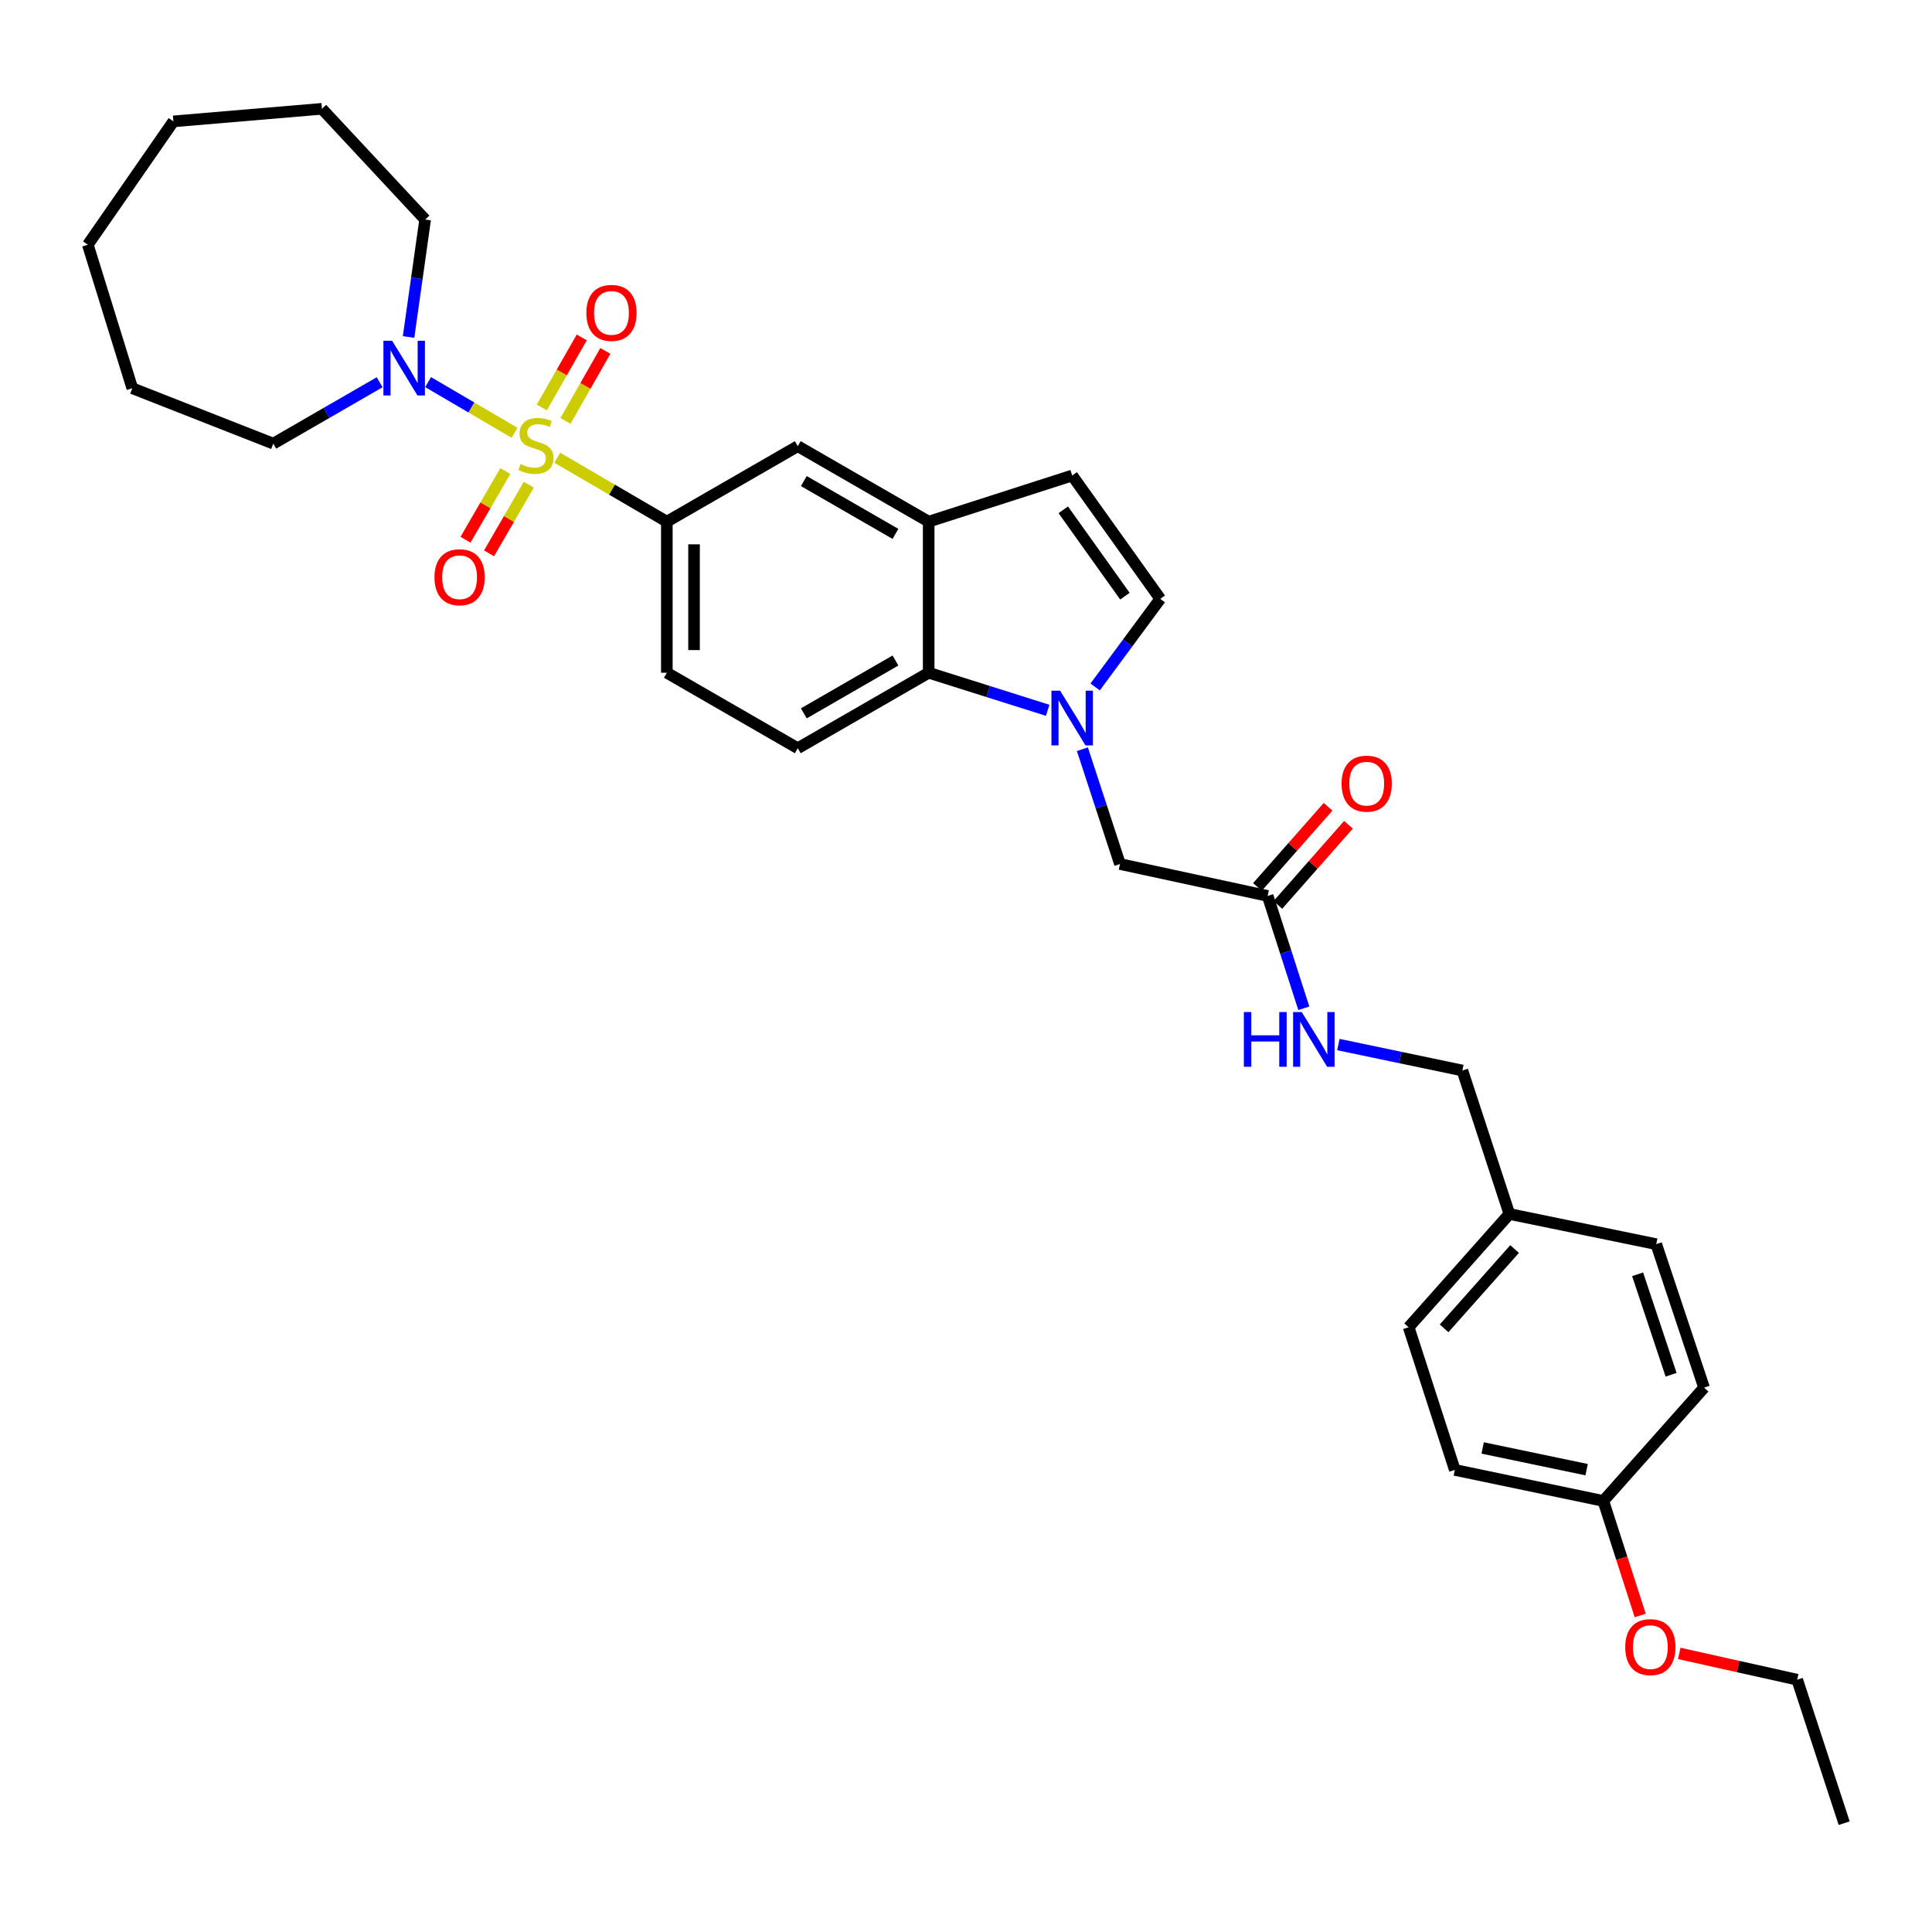 <?xml version='1.0' encoding='iso-8859-1'?>
<svg version='1.1' baseProfile='full'
              xmlns='http://www.w3.org/2000/svg'
                      xmlns:rdkit='http://www.rdkit.org/xml'
                      xmlns:xlink='http://www.w3.org/1999/xlink'
                  xml:space='preserve'
width='1000px' height='1000px' viewBox='0 0 1000 1000'>
<!-- END OF HEADER -->
<rect style='opacity:1.0;fill:#FFFFFF;stroke:none' width='1000' height='1000' x='0' y='0'> </rect>
<path class='bond-1' d='M 266.344,224.002 L 243.97,210.895' style='fill:none;fill-rule:evenodd;stroke:#CCCC00;stroke-width:6px;stroke-linecap:butt;stroke-linejoin:miter;stroke-opacity:1' />
<path class='bond-1' d='M 243.97,210.895 L 221.596,197.788' style='fill:none;fill-rule:evenodd;stroke:#0000FF;stroke-width:6px;stroke-linecap:butt;stroke-linejoin:miter;stroke-opacity:1' />
<path class='bond-2' d='M 288.441,236.921 L 316.797,253.465' style='fill:none;fill-rule:evenodd;stroke:#CCCC00;stroke-width:6px;stroke-linecap:butt;stroke-linejoin:miter;stroke-opacity:1' />
<path class='bond-2' d='M 316.797,253.465 L 345.153,270.01' style='fill:none;fill-rule:evenodd;stroke:#000000;stroke-width:6px;stroke-linecap:butt;stroke-linejoin:miter;stroke-opacity:1' />
<path class='bond-8' d='M 292.686,217.869 L 303.011,199.749' style='fill:none;fill-rule:evenodd;stroke:#CCCC00;stroke-width:6px;stroke-linecap:butt;stroke-linejoin:miter;stroke-opacity:1' />
<path class='bond-8' d='M 303.011,199.749 L 313.336,181.628' style='fill:none;fill-rule:evenodd;stroke:#FF0000;stroke-width:6px;stroke-linecap:butt;stroke-linejoin:miter;stroke-opacity:1' />
<path class='bond-8' d='M 280.455,210.9 L 290.781,192.78' style='fill:none;fill-rule:evenodd;stroke:#CCCC00;stroke-width:6px;stroke-linecap:butt;stroke-linejoin:miter;stroke-opacity:1' />
<path class='bond-8' d='M 290.781,192.78 L 301.106,174.659' style='fill:none;fill-rule:evenodd;stroke:#FF0000;stroke-width:6px;stroke-linecap:butt;stroke-linejoin:miter;stroke-opacity:1' />
<path class='bond-9' d='M 261.548,243.802 L 251.249,261.582' style='fill:none;fill-rule:evenodd;stroke:#CCCC00;stroke-width:6px;stroke-linecap:butt;stroke-linejoin:miter;stroke-opacity:1' />
<path class='bond-9' d='M 251.249,261.582 L 240.949,279.362' style='fill:none;fill-rule:evenodd;stroke:#FF0000;stroke-width:6px;stroke-linecap:butt;stroke-linejoin:miter;stroke-opacity:1' />
<path class='bond-9' d='M 273.729,250.858 L 263.429,268.638' style='fill:none;fill-rule:evenodd;stroke:#CCCC00;stroke-width:6px;stroke-linecap:butt;stroke-linejoin:miter;stroke-opacity:1' />
<path class='bond-9' d='M 263.429,268.638 L 253.13,286.418' style='fill:none;fill-rule:evenodd;stroke:#FF0000;stroke-width:6px;stroke-linecap:butt;stroke-linejoin:miter;stroke-opacity:1' />
<path class='bond-0' d='M 542.273,367.645 L 511.479,357.928' style='fill:none;fill-rule:evenodd;stroke:#0000FF;stroke-width:6px;stroke-linecap:butt;stroke-linejoin:miter;stroke-opacity:1' />
<path class='bond-0' d='M 511.479,357.928 L 480.684,348.211' style='fill:none;fill-rule:evenodd;stroke:#000000;stroke-width:6px;stroke-linecap:butt;stroke-linejoin:miter;stroke-opacity:1' />
<path class='bond-10' d='M 560.247,387.796 L 569.975,417.505' style='fill:none;fill-rule:evenodd;stroke:#0000FF;stroke-width:6px;stroke-linecap:butt;stroke-linejoin:miter;stroke-opacity:1' />
<path class='bond-10' d='M 569.975,417.505 L 579.703,447.214' style='fill:none;fill-rule:evenodd;stroke:#000000;stroke-width:6px;stroke-linecap:butt;stroke-linejoin:miter;stroke-opacity:1' />
<path class='bond-34' d='M 566.844,355.571 L 583.698,332.771' style='fill:none;fill-rule:evenodd;stroke:#0000FF;stroke-width:6px;stroke-linecap:butt;stroke-linejoin:miter;stroke-opacity:1' />
<path class='bond-34' d='M 583.698,332.771 L 600.551,309.971' style='fill:none;fill-rule:evenodd;stroke:#000000;stroke-width:6px;stroke-linecap:butt;stroke-linejoin:miter;stroke-opacity:1' />
<path class='bond-23' d='M 211.474,174.425 L 215.764,144.035' style='fill:none;fill-rule:evenodd;stroke:#0000FF;stroke-width:6px;stroke-linecap:butt;stroke-linejoin:miter;stroke-opacity:1' />
<path class='bond-23' d='M 215.764,144.035 L 220.055,113.646' style='fill:none;fill-rule:evenodd;stroke:#000000;stroke-width:6px;stroke-linecap:butt;stroke-linejoin:miter;stroke-opacity:1' />
<path class='bond-24' d='M 196.505,197.853 L 168.976,213.74' style='fill:none;fill-rule:evenodd;stroke:#0000FF;stroke-width:6px;stroke-linecap:butt;stroke-linejoin:miter;stroke-opacity:1' />
<path class='bond-24' d='M 168.976,213.74 L 141.447,229.627' style='fill:none;fill-rule:evenodd;stroke:#000000;stroke-width:6px;stroke-linecap:butt;stroke-linejoin:miter;stroke-opacity:1' />
<path class='bond-7' d='M 345.153,270.01 L 412.923,230.94' style='fill:none;fill-rule:evenodd;stroke:#000000;stroke-width:6px;stroke-linecap:butt;stroke-linejoin:miter;stroke-opacity:1' />
<path class='bond-13' d='M 345.153,270.01 L 345.153,348.211' style='fill:none;fill-rule:evenodd;stroke:#000000;stroke-width:6px;stroke-linecap:butt;stroke-linejoin:miter;stroke-opacity:1' />
<path class='bond-13' d='M 359.23,281.74 L 359.23,336.481' style='fill:none;fill-rule:evenodd;stroke:#000000;stroke-width:6px;stroke-linecap:butt;stroke-linejoin:miter;stroke-opacity:1' />
<path class='bond-3' d='M 480.684,348.211 L 412.923,387.288' style='fill:none;fill-rule:evenodd;stroke:#000000;stroke-width:6px;stroke-linecap:butt;stroke-linejoin:miter;stroke-opacity:1' />
<path class='bond-3' d='M 463.488,341.879 L 416.055,369.233' style='fill:none;fill-rule:evenodd;stroke:#000000;stroke-width:6px;stroke-linecap:butt;stroke-linejoin:miter;stroke-opacity:1' />
<path class='bond-32' d='M 480.684,348.211 L 480.684,270.01' style='fill:none;fill-rule:evenodd;stroke:#000000;stroke-width:6px;stroke-linecap:butt;stroke-linejoin:miter;stroke-opacity:1' />
<path class='bond-4' d='M 480.684,270.01 L 412.923,230.94' style='fill:none;fill-rule:evenodd;stroke:#000000;stroke-width:6px;stroke-linecap:butt;stroke-linejoin:miter;stroke-opacity:1' />
<path class='bond-4' d='M 463.489,276.344 L 416.056,248.995' style='fill:none;fill-rule:evenodd;stroke:#000000;stroke-width:6px;stroke-linecap:butt;stroke-linejoin:miter;stroke-opacity:1' />
<path class='bond-6' d='M 480.684,270.01 L 554.96,246.119' style='fill:none;fill-rule:evenodd;stroke:#000000;stroke-width:6px;stroke-linecap:butt;stroke-linejoin:miter;stroke-opacity:1' />
<path class='bond-5' d='M 600.551,309.971 L 554.96,246.119' style='fill:none;fill-rule:evenodd;stroke:#000000;stroke-width:6px;stroke-linecap:butt;stroke-linejoin:miter;stroke-opacity:1' />
<path class='bond-5' d='M 582.257,308.573 L 550.343,263.877' style='fill:none;fill-rule:evenodd;stroke:#000000;stroke-width:6px;stroke-linecap:butt;stroke-linejoin:miter;stroke-opacity:1' />
<path class='bond-11' d='M 579.703,447.214 L 656.137,463.738' style='fill:none;fill-rule:evenodd;stroke:#000000;stroke-width:6px;stroke-linecap:butt;stroke-linejoin:miter;stroke-opacity:1' />
<path class='bond-14' d='M 656.137,463.738 L 665.497,492.813' style='fill:none;fill-rule:evenodd;stroke:#000000;stroke-width:6px;stroke-linecap:butt;stroke-linejoin:miter;stroke-opacity:1' />
<path class='bond-14' d='M 665.497,492.813 L 674.857,521.888' style='fill:none;fill-rule:evenodd;stroke:#0000FF;stroke-width:6px;stroke-linecap:butt;stroke-linejoin:miter;stroke-opacity:1' />
<path class='bond-15' d='M 661.418,468.39 L 679.695,447.641' style='fill:none;fill-rule:evenodd;stroke:#000000;stroke-width:6px;stroke-linecap:butt;stroke-linejoin:miter;stroke-opacity:1' />
<path class='bond-15' d='M 679.695,447.641 L 697.971,426.891' style='fill:none;fill-rule:evenodd;stroke:#FF0000;stroke-width:6px;stroke-linecap:butt;stroke-linejoin:miter;stroke-opacity:1' />
<path class='bond-15' d='M 650.855,459.086 L 669.132,438.337' style='fill:none;fill-rule:evenodd;stroke:#000000;stroke-width:6px;stroke-linecap:butt;stroke-linejoin:miter;stroke-opacity:1' />
<path class='bond-15' d='M 669.132,438.337 L 687.408,417.587' style='fill:none;fill-rule:evenodd;stroke:#FF0000;stroke-width:6px;stroke-linecap:butt;stroke-linejoin:miter;stroke-opacity:1' />
<path class='bond-12' d='M 412.923,387.288 L 345.153,348.211' style='fill:none;fill-rule:evenodd;stroke:#000000;stroke-width:6px;stroke-linecap:butt;stroke-linejoin:miter;stroke-opacity:1' />
<path class='bond-16' d='M 692.746,540.658 L 724.831,547.375' style='fill:none;fill-rule:evenodd;stroke:#0000FF;stroke-width:6px;stroke-linecap:butt;stroke-linejoin:miter;stroke-opacity:1' />
<path class='bond-16' d='M 724.831,547.375 L 756.915,554.092' style='fill:none;fill-rule:evenodd;stroke:#000000;stroke-width:6px;stroke-linecap:butt;stroke-linejoin:miter;stroke-opacity:1' />
<path class='bond-17' d='M 756.915,554.092 L 781.251,628.352' style='fill:none;fill-rule:evenodd;stroke:#000000;stroke-width:6px;stroke-linecap:butt;stroke-linejoin:miter;stroke-opacity:1' />
<path class='bond-19' d='M 781.251,628.352 L 857.263,643.977' style='fill:none;fill-rule:evenodd;stroke:#000000;stroke-width:6px;stroke-linecap:butt;stroke-linejoin:miter;stroke-opacity:1' />
<path class='bond-20' d='M 781.251,628.352 L 729.122,686.987' style='fill:none;fill-rule:evenodd;stroke:#000000;stroke-width:6px;stroke-linecap:butt;stroke-linejoin:miter;stroke-opacity:1' />
<path class='bond-20' d='M 783.952,646.5 L 747.461,687.545' style='fill:none;fill-rule:evenodd;stroke:#000000;stroke-width:6px;stroke-linecap:butt;stroke-linejoin:miter;stroke-opacity:1' />
<path class='bond-18' d='M 829.885,776.888 L 753.013,760.825' style='fill:none;fill-rule:evenodd;stroke:#000000;stroke-width:6px;stroke-linecap:butt;stroke-linejoin:miter;stroke-opacity:1' />
<path class='bond-18' d='M 821.233,760.7 L 767.423,749.456' style='fill:none;fill-rule:evenodd;stroke:#000000;stroke-width:6px;stroke-linecap:butt;stroke-linejoin:miter;stroke-opacity:1' />
<path class='bond-25' d='M 829.885,776.888 L 839.428,806.526' style='fill:none;fill-rule:evenodd;stroke:#000000;stroke-width:6px;stroke-linecap:butt;stroke-linejoin:miter;stroke-opacity:1' />
<path class='bond-25' d='M 839.428,806.526 L 848.971,836.164' style='fill:none;fill-rule:evenodd;stroke:#FF0000;stroke-width:6px;stroke-linecap:butt;stroke-linejoin:miter;stroke-opacity:1' />
<path class='bond-35' d='M 829.885,776.888 L 882.022,718.252' style='fill:none;fill-rule:evenodd;stroke:#000000;stroke-width:6px;stroke-linecap:butt;stroke-linejoin:miter;stroke-opacity:1' />
<path class='bond-21' d='M 857.263,643.977 L 882.022,718.252' style='fill:none;fill-rule:evenodd;stroke:#000000;stroke-width:6px;stroke-linecap:butt;stroke-linejoin:miter;stroke-opacity:1' />
<path class='bond-21' d='M 847.623,659.569 L 864.954,711.562' style='fill:none;fill-rule:evenodd;stroke:#000000;stroke-width:6px;stroke-linecap:butt;stroke-linejoin:miter;stroke-opacity:1' />
<path class='bond-22' d='M 729.122,686.987 L 753.013,760.825' style='fill:none;fill-rule:evenodd;stroke:#000000;stroke-width:6px;stroke-linecap:butt;stroke-linejoin:miter;stroke-opacity:1' />
<path class='bond-28' d='M 220.055,113.646 L 166.635,56.317' style='fill:none;fill-rule:evenodd;stroke:#000000;stroke-width:6px;stroke-linecap:butt;stroke-linejoin:miter;stroke-opacity:1' />
<path class='bond-27' d='M 141.447,229.627 L 68.477,200.95' style='fill:none;fill-rule:evenodd;stroke:#000000;stroke-width:6px;stroke-linecap:butt;stroke-linejoin:miter;stroke-opacity:1' />
<path class='bond-26' d='M 869.168,855.8 L 899.696,862.604' style='fill:none;fill-rule:evenodd;stroke:#FF0000;stroke-width:6px;stroke-linecap:butt;stroke-linejoin:miter;stroke-opacity:1' />
<path class='bond-26' d='M 899.696,862.604 L 930.225,869.408' style='fill:none;fill-rule:evenodd;stroke:#000000;stroke-width:6px;stroke-linecap:butt;stroke-linejoin:miter;stroke-opacity:1' />
<path class='bond-29' d='M 930.225,869.408 L 954.545,943.683' style='fill:none;fill-rule:evenodd;stroke:#000000;stroke-width:6px;stroke-linecap:butt;stroke-linejoin:miter;stroke-opacity:1' />
<path class='bond-30' d='M 68.477,200.95 L 45.455,126.674' style='fill:none;fill-rule:evenodd;stroke:#000000;stroke-width:6px;stroke-linecap:butt;stroke-linejoin:miter;stroke-opacity:1' />
<path class='bond-31' d='M 166.635,56.317 L 89.756,62.823' style='fill:none;fill-rule:evenodd;stroke:#000000;stroke-width:6px;stroke-linecap:butt;stroke-linejoin:miter;stroke-opacity:1' />
<path class='bond-33' d='M 45.455,126.674 L 89.756,62.823' style='fill:none;fill-rule:evenodd;stroke:#000000;stroke-width:6px;stroke-linecap:butt;stroke-linejoin:miter;stroke-opacity:1' />
<path  class='atom-0' d='M 269.4 240.199
Q 269.72 240.319, 271.04 240.879
Q 272.36 241.439, 273.8 241.799
Q 275.28 242.119, 276.72 242.119
Q 279.4 242.119, 280.96 240.839
Q 282.52 239.519, 282.52 237.239
Q 282.52 235.679, 281.72 234.719
Q 280.96 233.759, 279.76 233.239
Q 278.56 232.719, 276.56 232.119
Q 274.04 231.359, 272.52 230.639
Q 271.04 229.919, 269.96 228.399
Q 268.92 226.879, 268.92 224.319
Q 268.92 220.759, 271.32 218.559
Q 273.76 216.359, 278.56 216.359
Q 281.84 216.359, 285.56 217.919
L 284.64 220.999
Q 281.24 219.599, 278.68 219.599
Q 275.92 219.599, 274.4 220.759
Q 272.88 221.879, 272.92 223.839
Q 272.92 225.359, 273.68 226.279
Q 274.48 227.199, 275.6 227.719
Q 276.76 228.239, 278.68 228.839
Q 281.24 229.639, 282.76 230.439
Q 284.28 231.239, 285.36 232.879
Q 286.48 234.479, 286.48 237.239
Q 286.48 241.159, 283.84 243.279
Q 281.24 245.359, 276.88 245.359
Q 274.36 245.359, 272.44 244.799
Q 270.56 244.279, 268.32 243.359
L 269.4 240.199
' fill='#CCCC00'/>
<path  class='atom-1' d='M 548.7 357.488
L 557.98 372.488
Q 558.9 373.968, 560.38 376.648
Q 561.86 379.328, 561.94 379.488
L 561.94 357.488
L 565.7 357.488
L 565.7 385.808
L 561.82 385.808
L 551.86 369.408
Q 550.7 367.488, 549.46 365.288
Q 548.26 363.088, 547.9 362.408
L 547.9 385.808
L 544.22 385.808
L 544.22 357.488
L 548.7 357.488
' fill='#0000FF'/>
<path  class='atom-2' d='M 202.94 176.366
L 212.22 191.366
Q 213.14 192.846, 214.62 195.526
Q 216.1 198.206, 216.18 198.366
L 216.18 176.366
L 219.94 176.366
L 219.94 204.686
L 216.06 204.686
L 206.1 188.286
Q 204.94 186.366, 203.7 184.166
Q 202.5 181.966, 202.14 181.286
L 202.14 204.686
L 198.46 204.686
L 198.46 176.366
L 202.94 176.366
' fill='#0000FF'/>
<path  class='atom-9' d='M 303.493 161.953
Q 303.493 155.153, 306.853 151.353
Q 310.213 147.553, 316.493 147.553
Q 322.773 147.553, 326.133 151.353
Q 329.493 155.153, 329.493 161.953
Q 329.493 168.833, 326.093 172.753
Q 322.693 176.633, 316.493 176.633
Q 310.253 176.633, 306.853 172.753
Q 303.493 168.873, 303.493 161.953
M 316.493 173.433
Q 320.813 173.433, 323.133 170.553
Q 325.493 167.633, 325.493 161.953
Q 325.493 156.393, 323.133 153.593
Q 320.813 150.753, 316.493 150.753
Q 312.173 150.753, 309.813 153.553
Q 307.493 156.353, 307.493 161.953
Q 307.493 167.673, 309.813 170.553
Q 312.173 173.433, 316.493 173.433
' fill='#FF0000'/>
<path  class='atom-10' d='M 224.885 298.774
Q 224.885 291.974, 228.245 288.174
Q 231.605 284.374, 237.885 284.374
Q 244.165 284.374, 247.525 288.174
Q 250.885 291.974, 250.885 298.774
Q 250.885 305.654, 247.485 309.574
Q 244.085 313.454, 237.885 313.454
Q 231.645 313.454, 228.245 309.574
Q 224.885 305.694, 224.885 298.774
M 237.885 310.254
Q 242.205 310.254, 244.525 307.374
Q 246.885 304.454, 246.885 298.774
Q 246.885 293.214, 244.525 290.414
Q 242.205 287.574, 237.885 287.574
Q 233.565 287.574, 231.205 290.374
Q 228.885 293.174, 228.885 298.774
Q 228.885 304.494, 231.205 307.374
Q 233.565 310.254, 237.885 310.254
' fill='#FF0000'/>
<path  class='atom-15' d='M 643.823 523.838
L 647.663 523.838
L 647.663 535.878
L 662.143 535.878
L 662.143 523.838
L 665.983 523.838
L 665.983 552.158
L 662.143 552.158
L 662.143 539.078
L 647.663 539.078
L 647.663 552.158
L 643.823 552.158
L 643.823 523.838
' fill='#0000FF'/>
<path  class='atom-15' d='M 673.783 523.838
L 683.063 538.838
Q 683.983 540.318, 685.463 542.998
Q 686.943 545.678, 687.023 545.838
L 687.023 523.838
L 690.783 523.838
L 690.783 552.158
L 686.903 552.158
L 676.943 535.758
Q 675.783 533.838, 674.543 531.638
Q 673.343 529.438, 672.983 528.758
L 672.983 552.158
L 669.303 552.158
L 669.303 523.838
L 673.783 523.838
' fill='#0000FF'/>
<path  class='atom-16' d='M 694.398 405.621
Q 694.398 398.821, 697.758 395.021
Q 701.118 391.221, 707.398 391.221
Q 713.678 391.221, 717.038 395.021
Q 720.398 398.821, 720.398 405.621
Q 720.398 412.501, 716.998 416.421
Q 713.598 420.301, 707.398 420.301
Q 701.158 420.301, 697.758 416.421
Q 694.398 412.541, 694.398 405.621
M 707.398 417.101
Q 711.718 417.101, 714.038 414.221
Q 716.398 411.301, 716.398 405.621
Q 716.398 400.061, 714.038 397.261
Q 711.718 394.421, 707.398 394.421
Q 703.078 394.421, 700.718 397.221
Q 698.398 400.021, 698.398 405.621
Q 698.398 411.341, 700.718 414.221
Q 703.078 417.101, 707.398 417.101
' fill='#FF0000'/>
<path  class='atom-26' d='M 841.221 852.549
Q 841.221 845.749, 844.581 841.949
Q 847.941 838.149, 854.221 838.149
Q 860.501 838.149, 863.861 841.949
Q 867.221 845.749, 867.221 852.549
Q 867.221 859.429, 863.821 863.349
Q 860.421 867.229, 854.221 867.229
Q 847.981 867.229, 844.581 863.349
Q 841.221 859.469, 841.221 852.549
M 854.221 864.029
Q 858.541 864.029, 860.861 861.149
Q 863.221 858.229, 863.221 852.549
Q 863.221 846.989, 860.861 844.189
Q 858.541 841.349, 854.221 841.349
Q 849.901 841.349, 847.541 844.149
Q 845.221 846.949, 845.221 852.549
Q 845.221 858.269, 847.541 861.149
Q 849.901 864.029, 854.221 864.029
' fill='#FF0000'/>
</svg>
